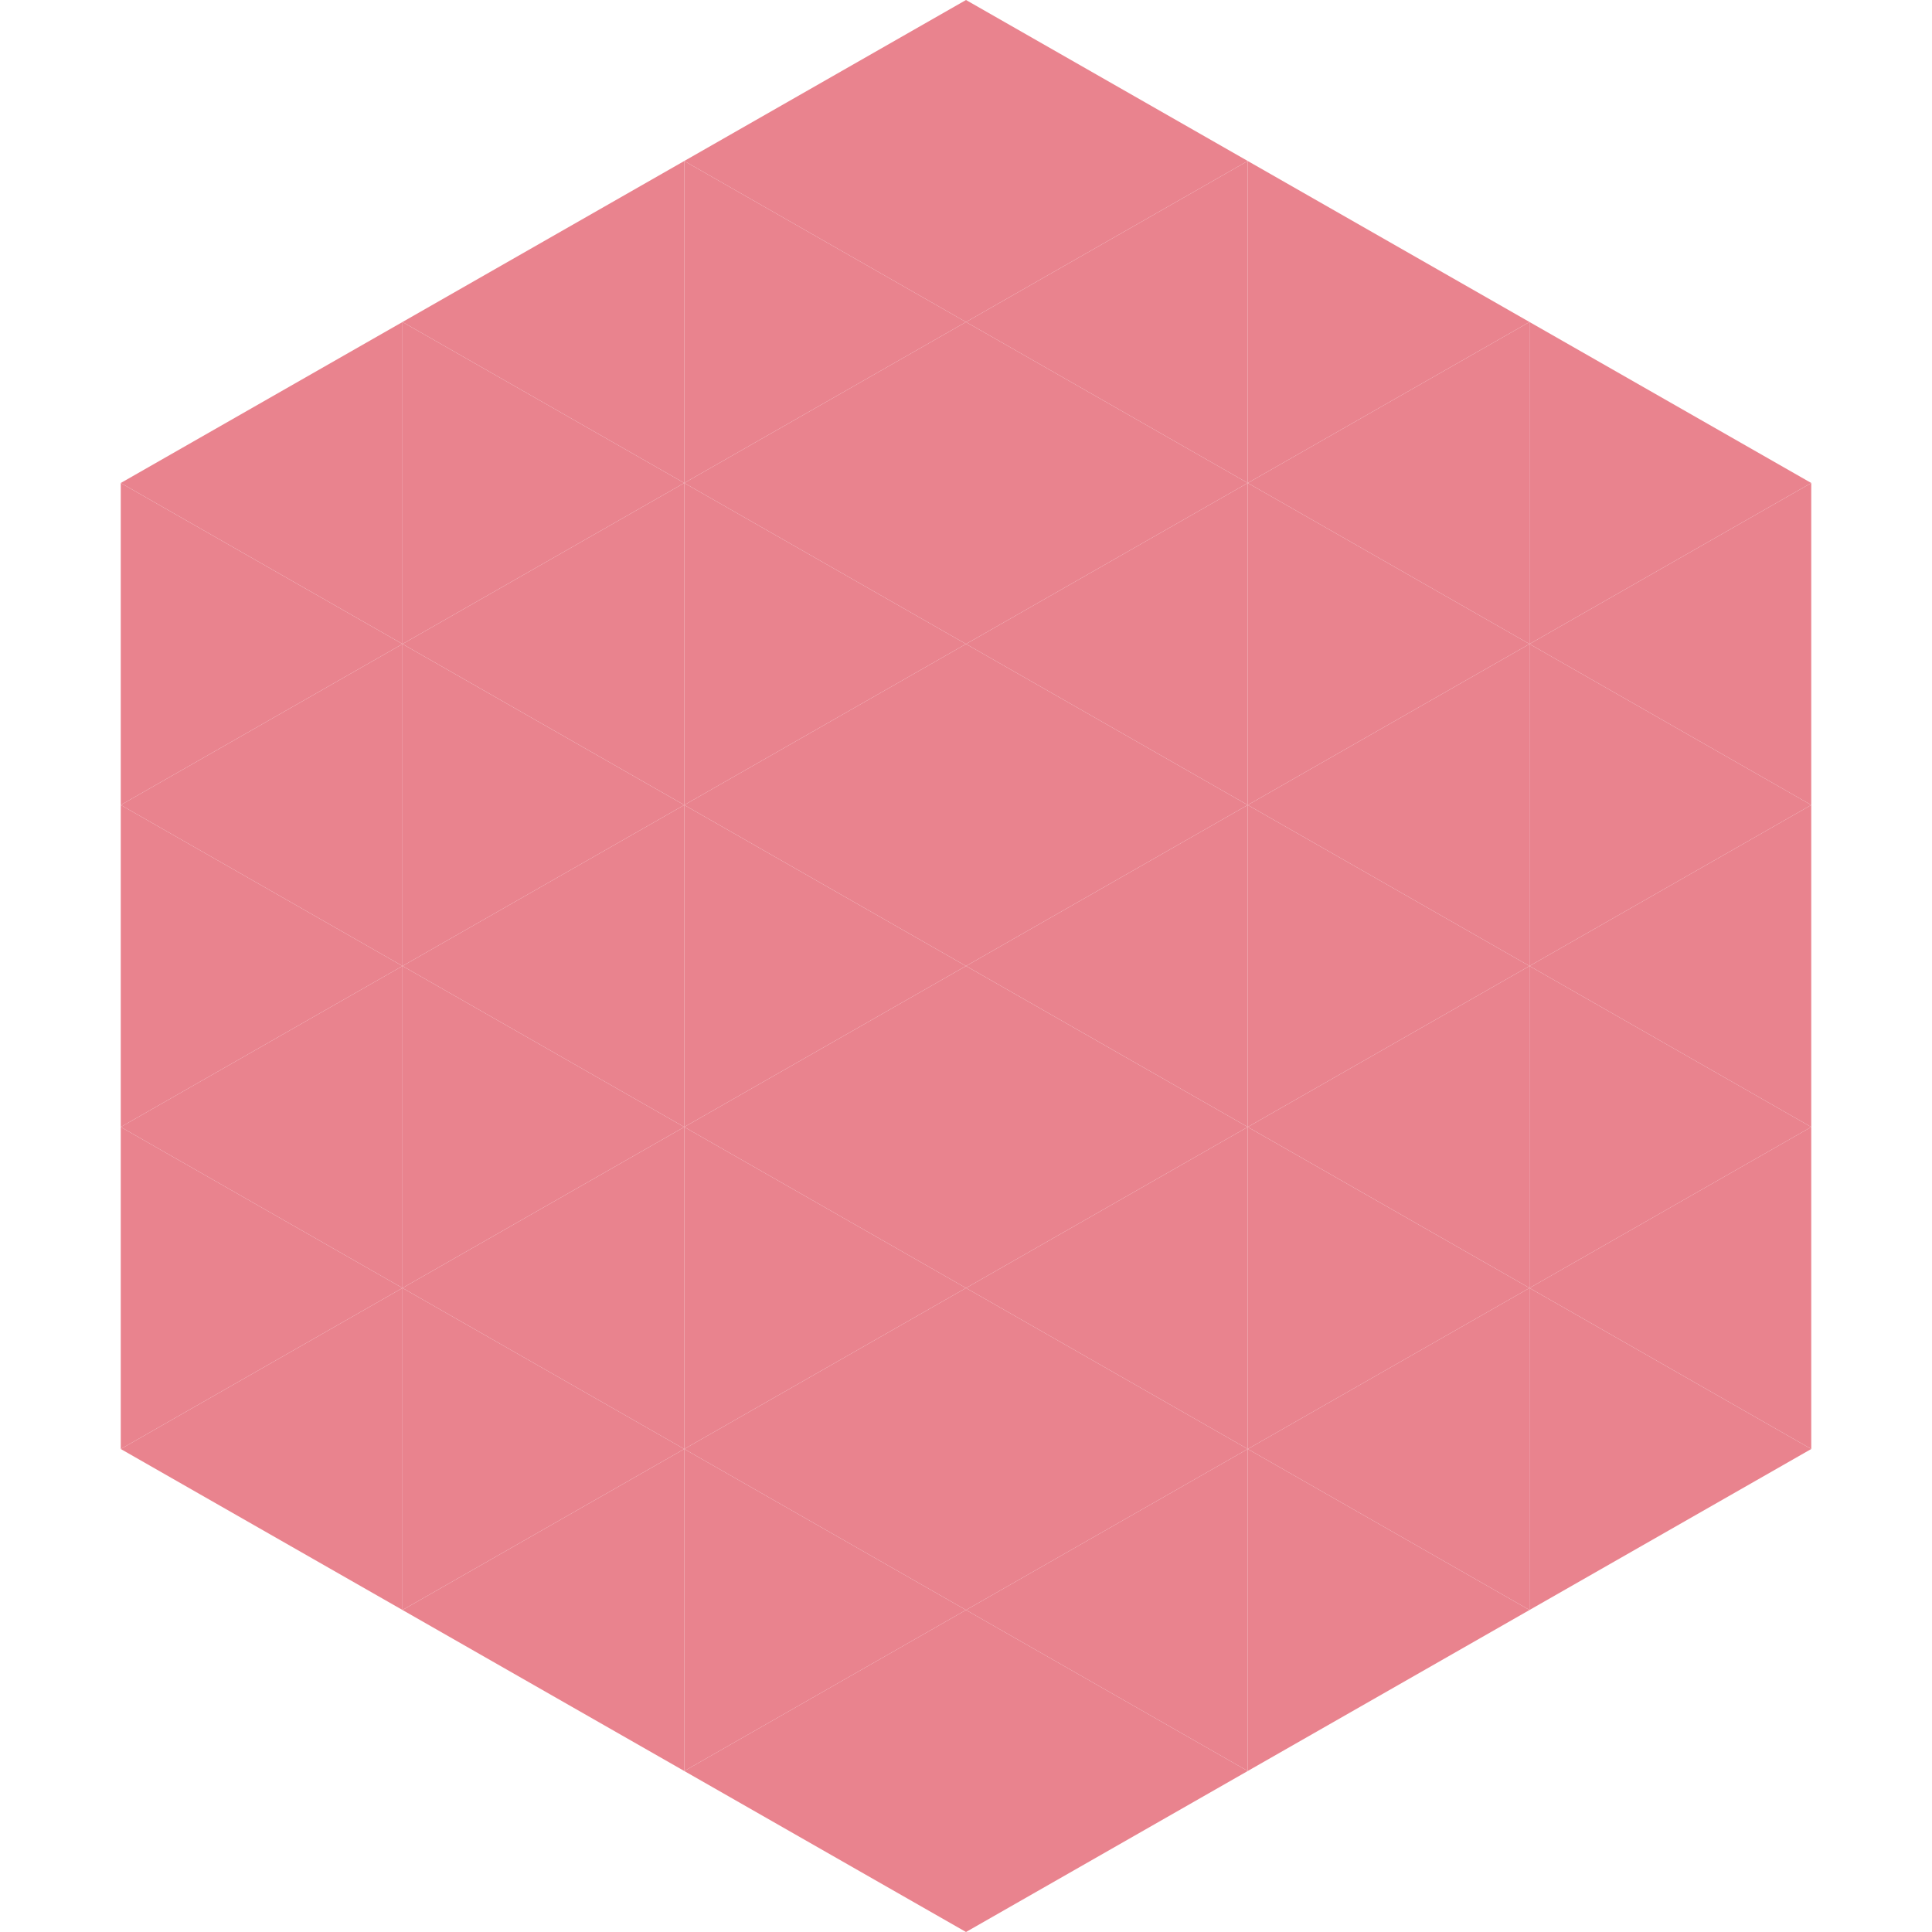 <?xml version="1.0"?>
<!-- Generated by SVGo -->
<svg width="240" height="240"
     xmlns="http://www.w3.org/2000/svg"
     xmlns:xlink="http://www.w3.org/1999/xlink">
<polygon points="50,40 15,60 50,80" style="fill:rgb(233,131,142)" />
<polygon points="190,40 225,60 190,80" style="fill:rgb(233,131,142)" />
<polygon points="15,60 50,80 15,100" style="fill:rgb(233,131,142)" />
<polygon points="225,60 190,80 225,100" style="fill:rgb(233,131,142)" />
<polygon points="50,80 15,100 50,120" style="fill:rgb(233,131,142)" />
<polygon points="190,80 225,100 190,120" style="fill:rgb(233,131,142)" />
<polygon points="15,100 50,120 15,140" style="fill:rgb(233,131,142)" />
<polygon points="225,100 190,120 225,140" style="fill:rgb(233,131,142)" />
<polygon points="50,120 15,140 50,160" style="fill:rgb(233,131,142)" />
<polygon points="190,120 225,140 190,160" style="fill:rgb(233,131,142)" />
<polygon points="15,140 50,160 15,180" style="fill:rgb(233,131,142)" />
<polygon points="225,140 190,160 225,180" style="fill:rgb(233,131,142)" />
<polygon points="50,160 15,180 50,200" style="fill:rgb(233,131,142)" />
<polygon points="190,160 225,180 190,200" style="fill:rgb(233,131,142)" />
<polygon points="15,180 50,200 15,220" style="fill:rgb(255,255,255); fill-opacity:0" />
<polygon points="225,180 190,200 225,220" style="fill:rgb(255,255,255); fill-opacity:0" />
<polygon points="50,0 85,20 50,40" style="fill:rgb(255,255,255); fill-opacity:0" />
<polygon points="190,0 155,20 190,40" style="fill:rgb(255,255,255); fill-opacity:0" />
<polygon points="85,20 50,40 85,60" style="fill:rgb(233,131,142)" />
<polygon points="155,20 190,40 155,60" style="fill:rgb(233,131,142)" />
<polygon points="50,40 85,60 50,80" style="fill:rgb(233,131,142)" />
<polygon points="190,40 155,60 190,80" style="fill:rgb(233,131,142)" />
<polygon points="85,60 50,80 85,100" style="fill:rgb(233,131,142)" />
<polygon points="155,60 190,80 155,100" style="fill:rgb(233,131,142)" />
<polygon points="50,80 85,100 50,120" style="fill:rgb(233,131,142)" />
<polygon points="190,80 155,100 190,120" style="fill:rgb(233,131,142)" />
<polygon points="85,100 50,120 85,140" style="fill:rgb(233,131,142)" />
<polygon points="155,100 190,120 155,140" style="fill:rgb(233,131,142)" />
<polygon points="50,120 85,140 50,160" style="fill:rgb(233,131,142)" />
<polygon points="190,120 155,140 190,160" style="fill:rgb(233,131,142)" />
<polygon points="85,140 50,160 85,180" style="fill:rgb(233,131,142)" />
<polygon points="155,140 190,160 155,180" style="fill:rgb(233,131,142)" />
<polygon points="50,160 85,180 50,200" style="fill:rgb(233,131,142)" />
<polygon points="190,160 155,180 190,200" style="fill:rgb(233,131,142)" />
<polygon points="85,180 50,200 85,220" style="fill:rgb(233,131,142)" />
<polygon points="155,180 190,200 155,220" style="fill:rgb(233,131,142)" />
<polygon points="120,0 85,20 120,40" style="fill:rgb(233,131,142)" />
<polygon points="120,0 155,20 120,40" style="fill:rgb(233,131,142)" />
<polygon points="85,20 120,40 85,60" style="fill:rgb(233,131,142)" />
<polygon points="155,20 120,40 155,60" style="fill:rgb(233,131,142)" />
<polygon points="120,40 85,60 120,80" style="fill:rgb(233,131,142)" />
<polygon points="120,40 155,60 120,80" style="fill:rgb(233,131,142)" />
<polygon points="85,60 120,80 85,100" style="fill:rgb(233,131,142)" />
<polygon points="155,60 120,80 155,100" style="fill:rgb(233,131,142)" />
<polygon points="120,80 85,100 120,120" style="fill:rgb(233,131,142)" />
<polygon points="120,80 155,100 120,120" style="fill:rgb(233,131,142)" />
<polygon points="85,100 120,120 85,140" style="fill:rgb(233,131,142)" />
<polygon points="155,100 120,120 155,140" style="fill:rgb(233,131,142)" />
<polygon points="120,120 85,140 120,160" style="fill:rgb(233,131,142)" />
<polygon points="120,120 155,140 120,160" style="fill:rgb(233,131,142)" />
<polygon points="85,140 120,160 85,180" style="fill:rgb(233,131,142)" />
<polygon points="155,140 120,160 155,180" style="fill:rgb(233,131,142)" />
<polygon points="120,160 85,180 120,200" style="fill:rgb(233,131,142)" />
<polygon points="120,160 155,180 120,200" style="fill:rgb(233,131,142)" />
<polygon points="85,180 120,200 85,220" style="fill:rgb(233,131,142)" />
<polygon points="155,180 120,200 155,220" style="fill:rgb(233,131,142)" />
<polygon points="120,200 85,220 120,240" style="fill:rgb(233,131,142)" />
<polygon points="120,200 155,220 120,240" style="fill:rgb(233,131,142)" />
<polygon points="85,220 120,240 85,260" style="fill:rgb(255,255,255); fill-opacity:0" />
<polygon points="155,220 120,240 155,260" style="fill:rgb(255,255,255); fill-opacity:0" />
</svg>

